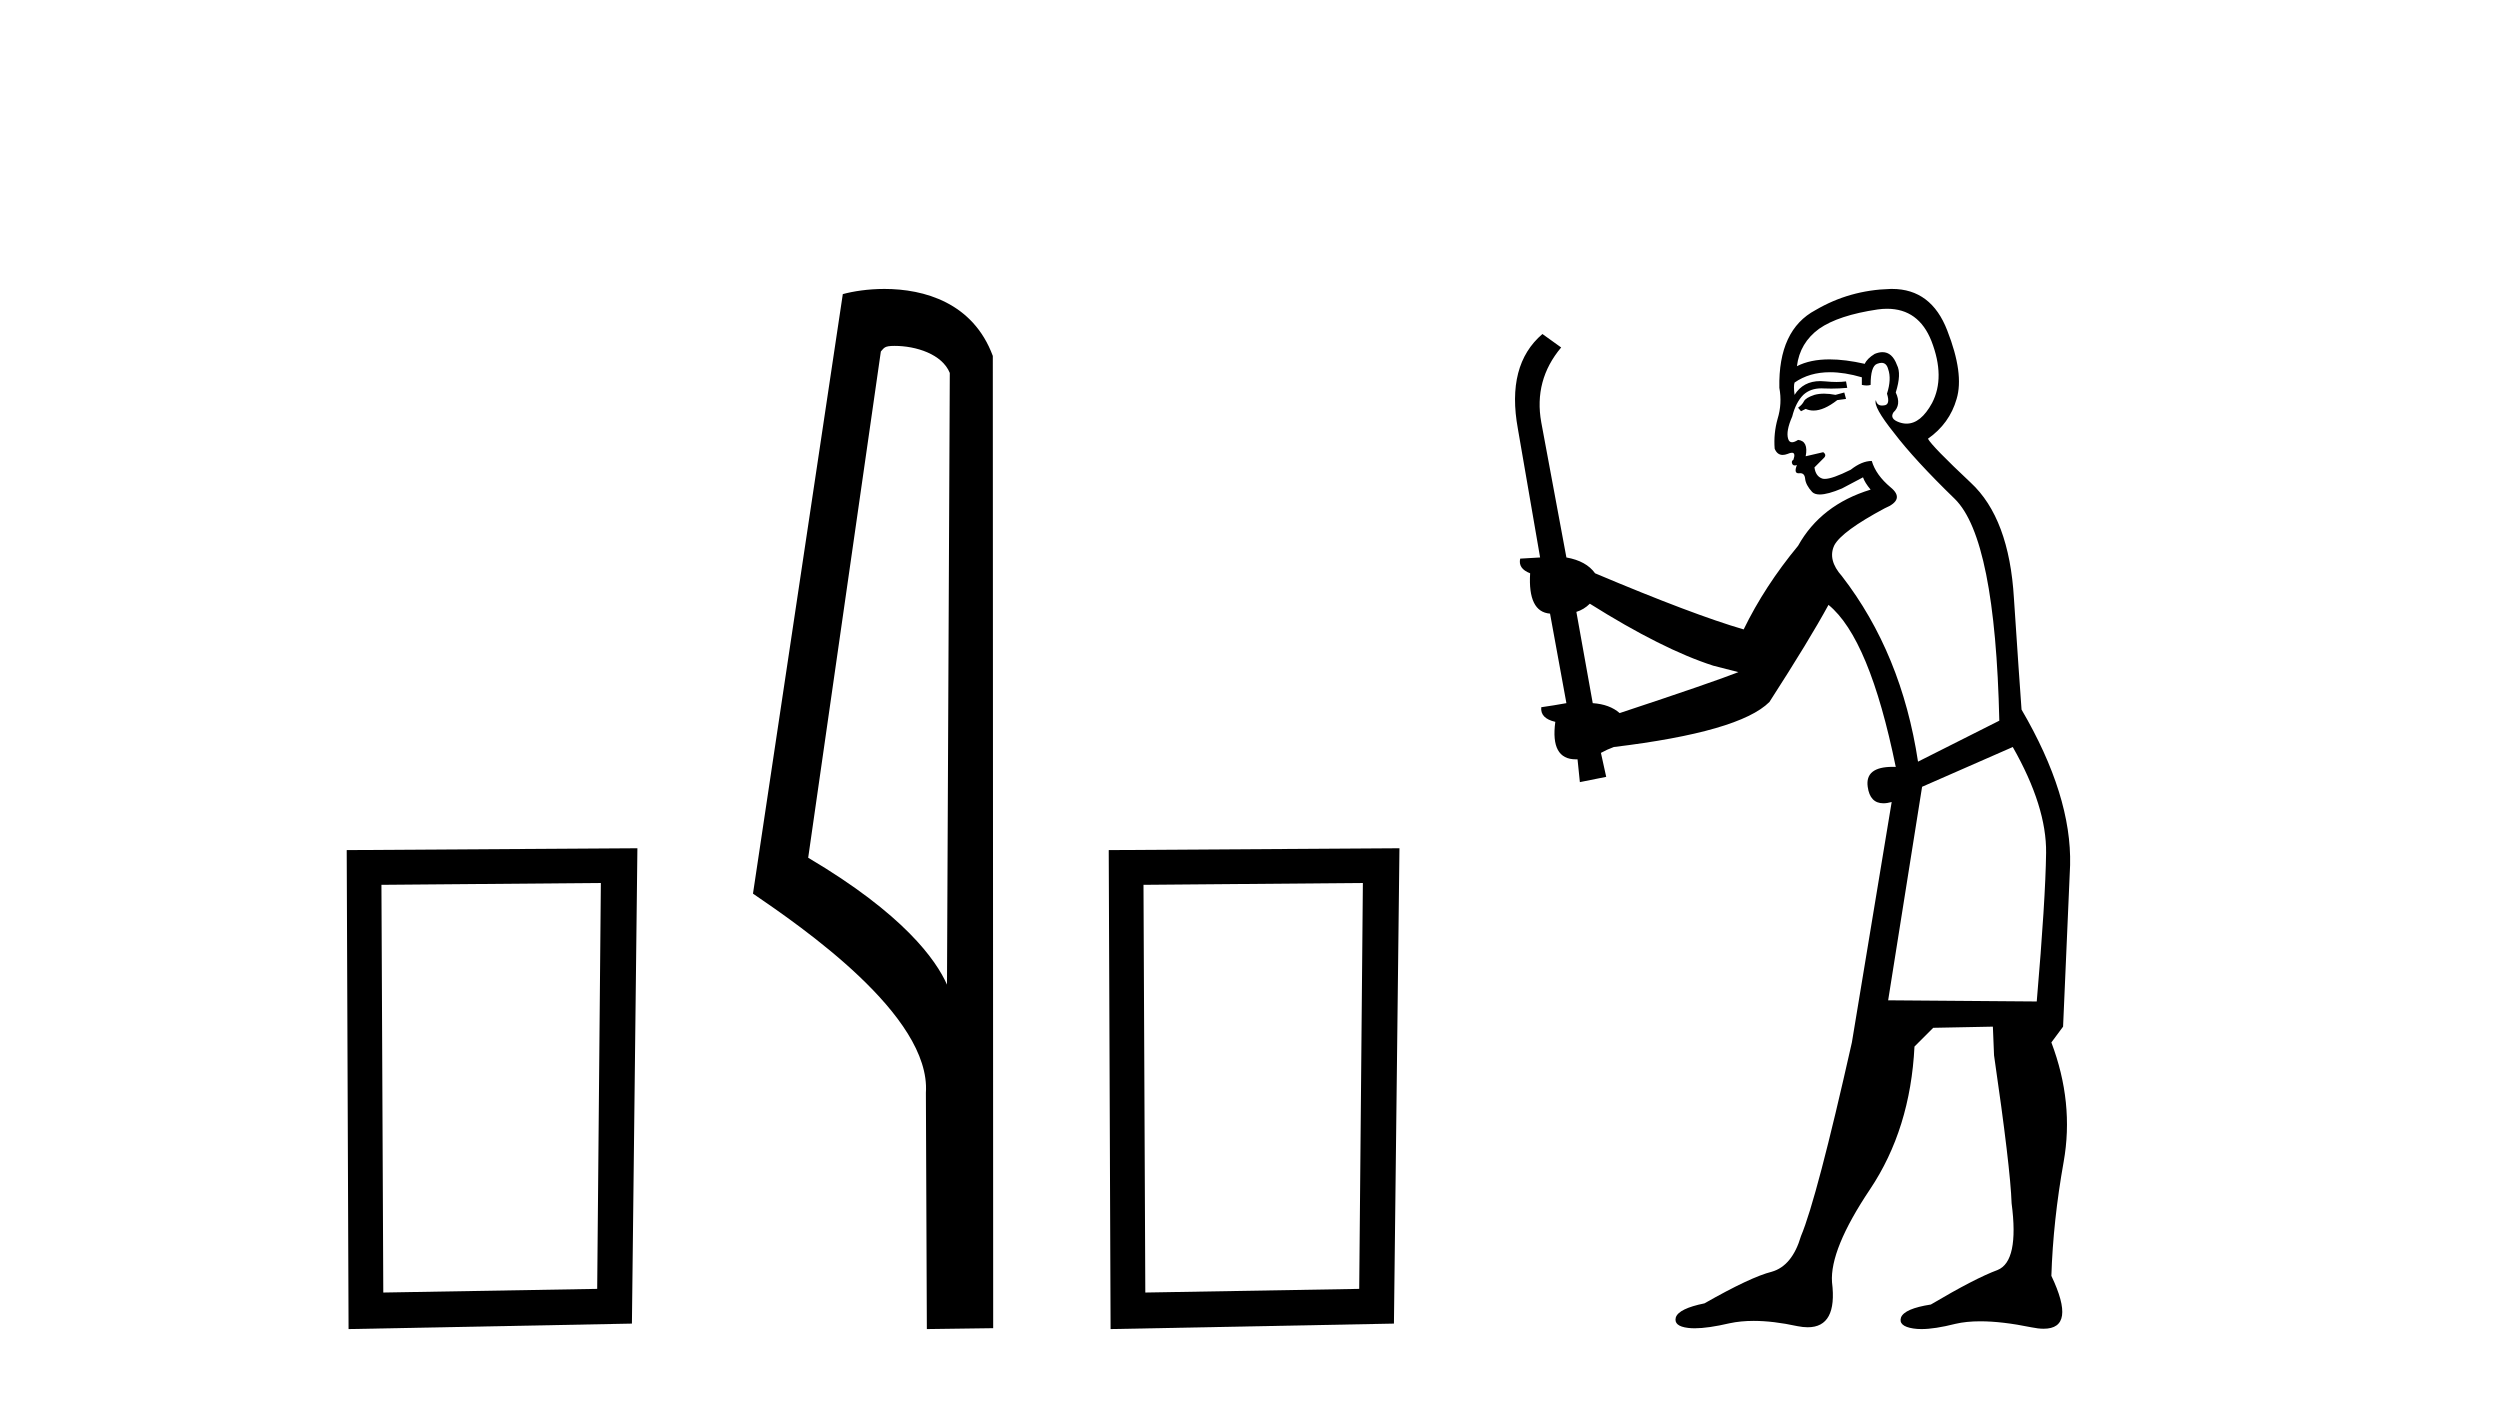 <?xml version='1.0' encoding='UTF-8' standalone='yes'?><svg xmlns='http://www.w3.org/2000/svg' xmlns:xlink='http://www.w3.org/1999/xlink' width='73.0' height='41.0' ><path d='M 17.545 25.783 L 17.438 37.635 L 11.192 37.742 L 11.138 25.837 L 17.545 25.783 ZM 18.612 24.769 L 10.124 24.823 L 10.178 38.809 L 18.452 38.649 L 18.612 24.769 Z' style='fill:#000000;stroke:none' /><path d='M 26.122 10.1 C 26.747 10.1 27.511 10.34 27.734 10.89 L 27.652 28.751 L 27.652 28.751 C 27.335 28.034 26.394 26.699 23.599 25.046 L 25.721 10.263 C 25.821 10.157 25.818 10.1 26.122 10.1 ZM 27.652 28.751 L 27.652 28.751 C 27.652 28.751 27.652 28.751 27.652 28.751 L 27.652 28.751 L 27.652 28.751 ZM 25.825 8.437 C 25.347 8.437 24.916 8.505 24.61 8.588 L 21.987 26.094 C 23.375 27.044 27.188 29.648 27.036 31.91 L 27.064 38.809 L 29.001 38.783 L 28.99 10.393 C 28.414 8.837 26.983 8.437 25.825 8.437 Z' style='fill:#000000;stroke:none' /><path d='M 39.796 25.783 L 39.689 37.635 L 33.443 37.742 L 33.39 25.837 L 39.796 25.783 ZM 40.864 24.769 L 32.375 24.823 L 32.429 38.809 L 40.703 38.649 L 40.864 24.769 Z' style='fill:#000000;stroke:none' /><path d='M 53.853 11.461 L 53.597 11.53 Q 53.418 11.495 53.264 11.495 Q 53.11 11.495 52.982 11.53 Q 52.726 11.615 52.675 11.717 Q 52.623 11.82 52.504 11.905 L 52.589 12.008 L 52.726 11.94 Q 52.833 11.988 52.955 11.988 Q 53.258 11.988 53.648 11.683 L 53.904 11.649 L 53.853 11.461 ZM 55.102 9.016 Q 56.025 9.016 56.398 9.958 Q 56.808 11.017 56.416 11.769 Q 56.088 12.37 55.672 12.37 Q 55.568 12.37 55.459 12.332 Q 55.169 12.23 55.288 12.042 Q 55.527 11.82 55.356 11.461 Q 55.527 10.915 55.391 10.658 Q 55.253 10.283 54.969 10.283 Q 54.865 10.283 54.741 10.334 Q 54.519 10.47 54.451 10.624 Q 53.878 10.494 53.421 10.494 Q 52.857 10.494 52.47 10.693 Q 52.555 10.009 53.119 9.599 Q 53.682 9.206 54.827 9.036 Q 54.97 9.016 55.102 9.016 ZM 46.423 17.628 Q 48.541 18.96 50.027 19.438 L 50.761 19.626 Q 50.027 19.917 47.294 20.822 Q 47.003 20.566 46.508 20.532 L 46.03 17.867 Q 46.252 17.799 46.423 17.628 ZM 54.941 10.595 Q 55.086 10.595 55.134 10.778 Q 55.237 11.068 55.1 11.495 Q 55.203 11.82 55.015 11.837 Q 54.983 11.842 54.956 11.842 Q 54.805 11.842 54.776 11.683 L 54.776 11.683 Q 54.69 11.871 55.305 12.64 Q 55.903 13.426 57.082 14.57 Q 58.26 15.732 58.38 21.044 L 56.006 22.24 Q 55.527 19.08 53.785 16.825 Q 53.358 16.347 53.563 15.92 Q 53.785 15.51 55.032 14.843 Q 55.647 14.587 55.203 14.228 Q 54.776 13.87 54.656 13.46 Q 54.366 13.46 54.041 13.716 Q 53.505 13.984 53.283 13.984 Q 53.237 13.984 53.204 13.972 Q 53.016 13.904 52.982 13.648 L 53.238 13.391 Q 53.358 13.289 53.238 13.204 L 52.726 13.323 Q 52.811 12.879 52.504 12.845 Q 52.396 12.914 52.327 12.914 Q 52.242 12.914 52.213 12.811 Q 52.145 12.589 52.333 12.162 Q 52.435 11.752 52.657 11.53 Q 52.862 11.34 53.184 11.34 Q 53.211 11.34 53.238 11.342 Q 53.358 11.347 53.476 11.347 Q 53.711 11.347 53.939 11.325 L 53.904 11.137 Q 53.776 11.154 53.627 11.154 Q 53.477 11.154 53.307 11.137 Q 53.227 11.128 53.153 11.128 Q 52.654 11.128 52.401 11.53 Q 52.367 11.273 52.401 11.171 Q 52.833 10.869 53.437 10.869 Q 53.859 10.869 54.366 11.017 L 54.366 11.239 Q 54.443 11.256 54.507 11.256 Q 54.571 11.256 54.622 11.239 Q 54.622 10.693 54.81 10.624 Q 54.883 10.595 54.941 10.595 ZM 58.773 21.813 Q 59.764 23.555 59.746 24.905 Q 59.729 26.254 59.473 29.243 L 55.134 29.209 L 56.125 22.974 L 58.773 21.813 ZM 55.249 8.437 Q 55.218 8.437 55.186 8.438 Q 54.007 8.472 53.016 9.053 Q 51.923 9.633 51.957 11.325 Q 52.043 11.786 51.906 12.23 Q 51.786 12.657 51.82 13.101 Q 51.894 13.284 52.054 13.284 Q 52.118 13.284 52.196 13.255 Q 52.276 13.22 52.324 13.22 Q 52.44 13.22 52.367 13.426 Q 52.299 13.46 52.333 13.545 Q 52.356 13.591 52.409 13.591 Q 52.435 13.591 52.47 13.579 L 52.47 13.579 Q 52.374 13.82 52.518 13.82 Q 52.527 13.82 52.538 13.819 Q 52.552 13.817 52.565 13.817 Q 52.693 13.817 52.709 13.972 Q 52.726 14.16 52.914 14.365 Q 52.988 14.439 53.138 14.439 Q 53.37 14.439 53.785 14.263 L 54.4 13.938 Q 54.451 14.092 54.622 14.297 Q 53.17 14.741 52.504 15.937 Q 51.53 17.115 50.915 18.379 Q 49.446 17.952 46.576 16.74 Q 46.32 16.381 45.739 16.278 L 45.005 12.332 Q 44.783 11.102 45.586 10.146 L 45.039 9.753 Q 43.98 10.658 44.322 12.52 L 44.971 16.278 L 44.39 16.312 Q 44.322 16.603 44.68 16.74 Q 44.612 17.867 45.261 17.918 L 45.739 20.532 Q 45.364 20.6 45.005 20.651 Q 44.971 20.976 45.415 21.078 Q 45.266 22.173 46.017 22.173 Q 46.04 22.173 46.064 22.172 L 46.132 22.838 L 46.901 22.684 L 46.747 21.984 Q 46.935 21.881 47.123 21.813 Q 50.796 21.369 51.667 20.498 Q 52.845 18.67 53.392 17.662 Q 54.588 18.636 55.356 22.394 Q 55.309 22.392 55.264 22.392 Q 54.456 22.392 54.537 22.974 Q 54.603 23.456 54.995 23.456 Q 55.103 23.456 55.237 23.419 L 55.237 23.419 L 54.075 30.439 Q 53.05 35 52.589 36.093 Q 52.333 36.964 51.735 37.135 Q 51.12 37.289 49.771 38.058 Q 49.019 38.211 48.934 38.468 Q 48.865 38.724 49.292 38.775 Q 49.38 38.786 49.486 38.786 Q 49.874 38.786 50.505 38.639 Q 50.826 38.57 51.208 38.57 Q 51.779 38.57 52.487 38.724 Q 52.649 38.756 52.786 38.756 Q 53.657 38.756 53.495 37.443 Q 53.426 36.486 54.605 34.727 Q 55.783 32.967 55.903 30.559 L 56.45 30.012 L 58.192 29.978 L 58.226 30.815 Q 58.704 34.095 58.739 35.137 Q 58.961 36.828 58.329 37.084 Q 57.68 37.323 56.381 38.092 Q 55.613 38.211 55.51 38.468 Q 55.425 38.724 55.869 38.792 Q 55.976 38.809 56.106 38.809 Q 56.497 38.809 57.099 38.656 Q 57.414 38.582 57.825 38.582 Q 58.459 38.582 59.319 38.758 Q 59.519 38.799 59.675 38.799 Q 60.635 38.799 59.9 37.255 Q 59.951 35.649 60.259 33.924 Q 60.566 32.199 59.9 30.439 L 60.242 29.978 L 60.447 25.263 Q 60.498 23.231 59.029 20.72 Q 58.961 19.797 58.807 17.474 Q 58.67 15.134 57.543 14.092 Q 56.416 13.033 56.296 12.811 Q 56.928 12.367 57.133 11.649 Q 57.355 10.915 56.86 9.651 Q 56.394 8.437 55.249 8.437 Z' style='fill:#000000;stroke:none' /></svg>